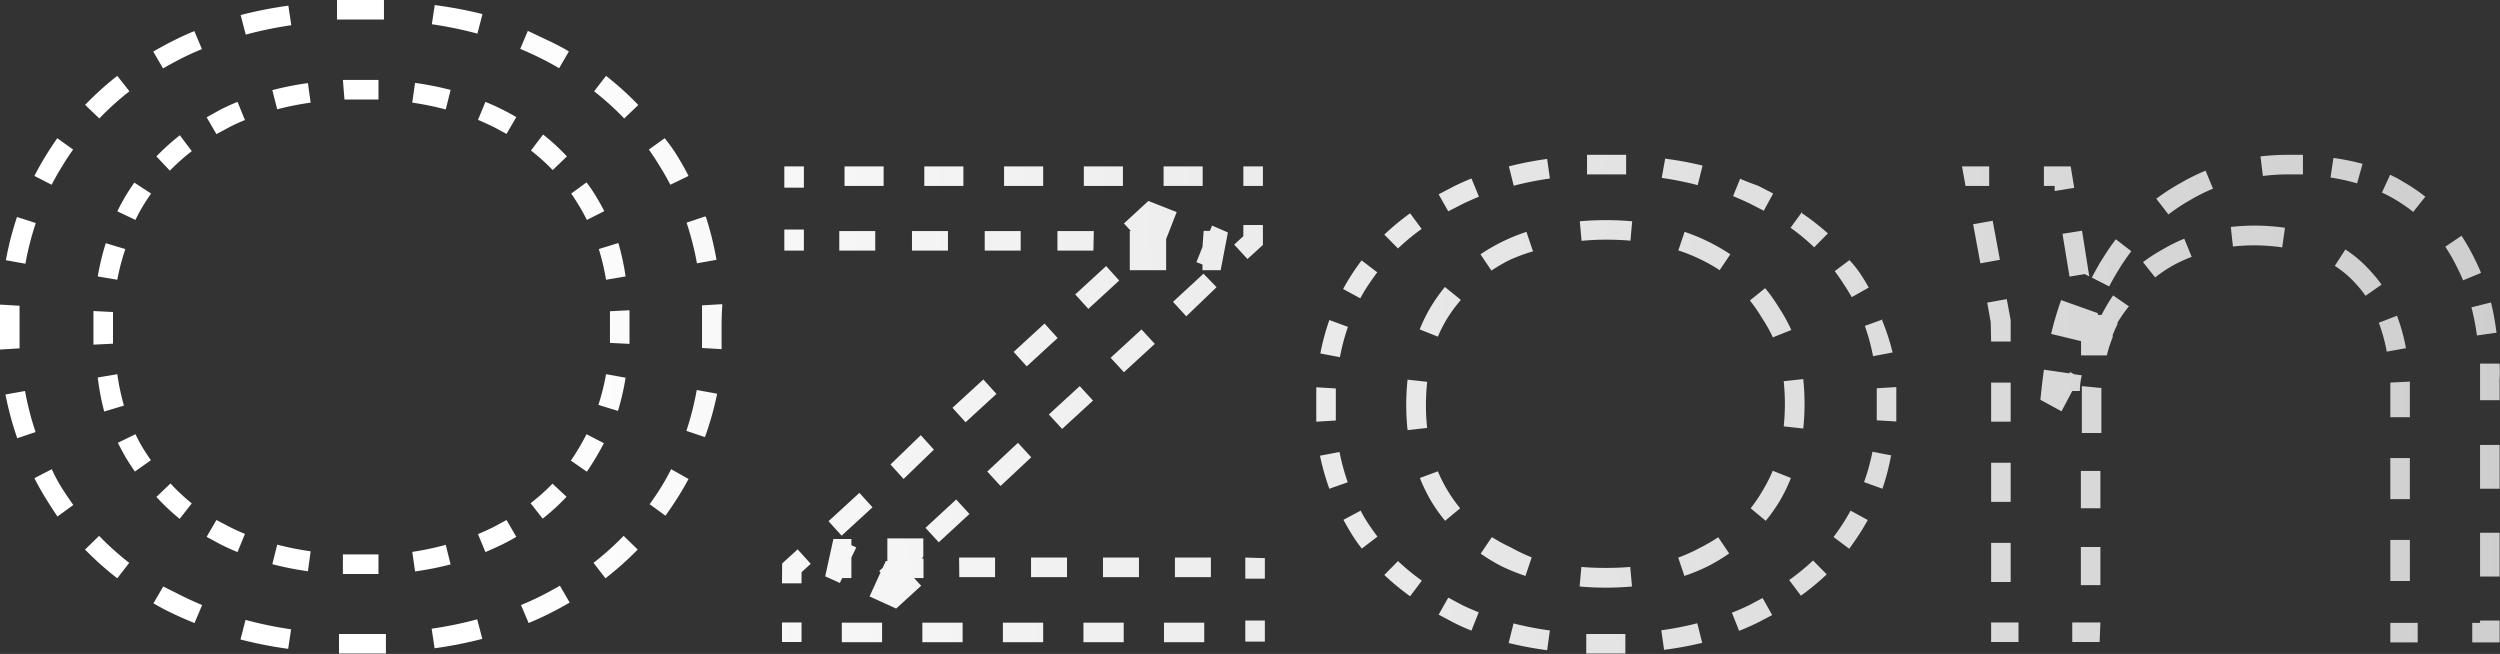 <svg xmlns="http://www.w3.org/2000/svg" xmlns:xlink="http://www.w3.org/1999/xlink" viewBox="0 0 127.88 33.45"><rect x="0" y="0" width="127.88" height="33.45" fill="#333333" stroke="none"/><defs><linearGradient id="25d4e02e-ed20-459b-a5b6-71ce710a4fab" x1="23.97" y1="-11.34" x2="149.61" y2="-7.31" gradientTransform="matrix(1, 0, 0, -1, 0, 12.2)" gradientUnits="userSpaceOnUse"><stop offset="0" stop-color="#fff"></stop><stop offset="1" stop-color="#c4c4c4"></stop></linearGradient><linearGradient id="43339c2e-277f-4f9b-a65e-65fb9a112eb4" x1="23.94" y1="-10.35" x2="149.58" y2="-6.31" xlink:href="#25d4e02e-ed20-459b-a5b6-71ce710a4fab"></linearGradient><linearGradient id="06e5ab95-aa62-44ea-afe6-0d8220e179ce" x1="23.91" y1="-9.4" x2="149.55" y2="-5.36" xlink:href="#25d4e02e-ed20-459b-a5b6-71ce710a4fab"></linearGradient><linearGradient id="b88090ba-16b9-4992-a941-13e5f187df7e" x1="23.75" y1="-4.36" x2="149.39" y2="-0.32" xlink:href="#25d4e02e-ed20-459b-a5b6-71ce710a4fab"></linearGradient></defs><title>ozon2</title><g id="561b69aa-da17-44a8-9384-4ab3ce7a019f" data-name="&#x421;&#x43B;&#x43E;&#x439; 2"><g id="e8a69b5c-e90c-47a2-b6a0-b7a8334f8376" data-name="&#x421;&#x43B;&#x43E;&#x439; 1"><path d="M100.36,8.51l.18,1h1.21v-1Zm4.19,0v1h.55l0,.26,1-.16-.18-1.1Zm1.95,3.29-1,.16.36,2.19.78-.13.23.12Zm.81,1.83-.18.32-.13.25.89.45q.18-.35.38-.68a11.83,11.83,0,0,1,.75-1.12l-.79-.61q-.27.35-.52.74l-.3.47Zm3-3.45.61.79a9.72,9.72,0,0,1,1.1-.73h0a9.49,9.49,0,0,1,1.18-.59l-.38-.92a10.44,10.44,0,0,0-1.31.65A10.65,10.65,0,0,0,110.28,10.18ZM115.63,8l.12,1a11.28,11.28,0,0,1,1.34-.08l.71,0,0-1-.76,0A12.28,12.28,0,0,0,115.63,8Zm3.73.08-.15,1a10.7,10.7,0,0,1,1.36.3l.28-1A11.66,11.66,0,0,0,119.36,8.08Zm2.9.86-.42.91q.31.14.6.31a8,8,0,0,1,1,.68l.62-.78a9.09,9.09,0,0,0-1.13-.76Q122.61,9.1,122.26,8.94Zm3.65,3.12-.83.56a8.72,8.72,0,0,1,.61,1.07h0c.11.21.21.43.3.65l.92-.38c-.1-.25-.21-.49-.33-.72A9.8,9.8,0,0,0,125.91,12.06Zm1.51,3.41-1,.25a12.72,12.72,0,0,1,.28,1.44l1-.14A13.58,13.58,0,0,0,127.42,15.47Zm.44,3.13-1,0q0,.37,0,.75v1.12h1V19.39C127.88,19.12,127.87,18.86,127.86,18.6Zm0,4.16h-1V25h1Zm0,4.49h-1v2.24h1Zm0,4.49h-1v.12h-.4v1h1.4Zm-4.19,1.12v-1h-.4v0h-1v1Zm-1.4-3.14h1V27.62h-1Zm0-4.19h1V23.43h-1Zm0-4.19h1v-1q0-.42,0-.82l-1,.05q0,.38,0,.77Zm-.2-3.35,1-.18a9.54,9.54,0,0,0-.46-1.66l-.93.36A8.52,8.52,0,0,1,122.09,18ZM121,15.13l.82-.57a6.45,6.45,0,0,0-.57-.7,6.32,6.32,0,0,0-1.28-1.1l-.54.84a5.34,5.34,0,0,1,1.09.93A5.51,5.51,0,0,1,121,15.13Zm-4.26-2.48.14-1a11.21,11.21,0,0,0-1.57-.11,10.63,10.63,0,0,0-1.2.07l.11,1a9.61,9.61,0,0,1,1.09-.06A10.22,10.22,0,0,1,116.71,12.65Zm-4.63.49-.38-.93a8.28,8.28,0,0,0-1.11.55,8.09,8.09,0,0,0-1,.65l.62.78a7.1,7.1,0,0,1,.84-.57A7.22,7.22,0,0,1,112.08,13.15Zm-3.2,2.54-.82-.57a9.06,9.06,0,0,0-.59,1h0l0,0-.19,0,0-.09-1.88-.67a16.46,16.46,0,0,0-.51,1.73l1.53.37v.73h1.32c.05-.21.11-.42.18-.62v0l.12-.32,0-.11q.11-.27.24-.54l0-.08A7.83,7.83,0,0,1,108.88,15.69Zm-1.42,4.16h-.07l-.93-.09c0,.15,0,.3,0,.45h0v1.95h1V21q0-.29,0-.56c0-.07,0-.14,0-.22s0-.22,0-.33Zm-.05,4.25h-1V26h1Zm0,3.89h-1v1.95h1Zm0,3.86H106v1h1.4Zm-4.19,1v-1h-.4v0h-1v1Zm-1.4-3.07h1v-2h-1Zm0-4.1h1v-2h-1Zm0-4.1h1v-2h-1Zm0-4.1h1V16.38l-.2-1.08-1,.18.18,1Zm-.55-4,1-.18-.37-2-1,.18ZM106,20l.39,0q0-.41.1-.8l-.4-.06-.22-.12,0,.08-1.32-.19q-.06.44-.11.88l-.07.66,1.08.59Z" fill="url(#25d4e02e-ed20-459b-a5b6-71ce710a4fab)"></path><path d="M81.14,33.43l1,0,1,0,0-1-1,0-1,0Zm-2-.18.14-1a17,17,0,0,1-1.86-.36l-.25,1A18,18,0,0,0,79.15,33.26Zm-3.87-1,.37-.93q-.43-.17-.85-.37l-.71-.38-.49.87.77.41Q74.81,32.08,75.28,32.26ZM72.13,30.5l.6-.8a11.72,11.72,0,0,1-1.22-1l-.7.71A12.72,12.72,0,0,0,72.13,30.5Zm-2.47-2.44.8-.61q-.24-.32-.46-.65t-.4-.68l-.88.47q.21.39.44.76T69.66,28.06ZM68,25l.94-.33a10.88,10.88,0,0,1-.42-1.55l-1,.19A11.88,11.88,0,0,0,68,25Zm-.67-3.43,1-.06q0-.4,0-.82t0-.82l-1-.06q0,.43,0,.88T67.33,21.56Zm.21-3.49,1,.19a10.78,10.78,0,0,1,.41-1.55L68,16.37A11.78,11.78,0,0,0,67.54,18.07Zm1.16-3.3.88.48q.19-.35.41-.68t.46-.65l-.8-.61q-.26.34-.5.71T68.71,14.77ZM70.81,12l.7.71a11.38,11.38,0,0,1,1.21-1l-.59-.8A12.39,12.39,0,0,0,70.81,12Zm2.78-2.06.49.87.72-.37h0q.42-.2.85-.38l-.38-.93q-.47.19-.92.41Zm3.59-1.44.25,1a16.6,16.6,0,0,1,1.85-.37l-.14-1A17.58,17.58,0,0,0,77.18,8.51Zm4-.58,1,0,1,0,0,1-1,0-1,0Zm4,.18L85,9.1a16.3,16.3,0,0,1,1.84.37l.25-1A17.32,17.32,0,0,0,85.13,8.11Zm3.85,1-.38.93q.43.18.85.38h0l.72.37.48-.88-.77-.4Q89.44,9.33,89,9.14Zm3.15,1.74-.59.81a11.1,11.1,0,0,1,1.21,1l.7-.71A12.07,12.07,0,0,0,92.12,10.87Zm2.47,2.43-.8.6q.24.32.45.65h0q.22.33.42.68l.87-.49q-.21-.38-.46-.75T94.59,13.3Zm1.68,3.06-.94.34a10.62,10.62,0,0,1,.42,1.55l1-.19A11.66,11.66,0,0,0,96.27,16.37ZM97,19.8l-1,.06q0,.4,0,.82t0,.82l1,.06q0-.43,0-.88T97,19.8Zm-.22,3.5-1-.19a10.65,10.65,0,0,1-.43,1.55l.94.34A11.65,11.65,0,0,0,96.73,23.3ZM95.54,26.6l-.88-.48q-.19.35-.41.69h0q-.22.34-.46.66l.8.6q.26-.35.5-.72T95.54,26.6Zm-2.1,2.78-.7-.71a11.31,11.31,0,0,1-1.22,1l.6.8A12.36,12.36,0,0,0,93.44,29.38Zm-2.79,2.08-.49-.87-.72.38q-.41.2-.85.37l.37.93q.47-.19.91-.4Zm-3.58,1.42-.25-1a16.74,16.74,0,0,1-1.84.36l.14,1A17.74,17.74,0,0,0,87.08,32.88ZM83.39,29q-.6.05-1.25.05T80.89,29l-.09,1q.65.06,1.34.06T83.48,30Zm2.45-.49.32.95a9.44,9.44,0,0,0,1.29-.54,9.58,9.58,0,0,0,1-.61l-.56-.83A8.61,8.61,0,0,1,87,28,8.44,8.44,0,0,1,85.85,28.52ZM89.55,26l.77.64a8.45,8.45,0,0,0,.71-1h0a8.57,8.57,0,0,0,.58-1.19l-.93-.37a7.47,7.47,0,0,1-.51,1A7.36,7.36,0,0,1,89.55,26Zm1.69-4.19,1,.11a12.09,12.09,0,0,0,0-2.53l-1,.11a11.14,11.14,0,0,1,0,2.32Zm-.54-4.56.93-.37A8.23,8.23,0,0,0,91,15.74a8.48,8.48,0,0,0-.71-1l-.78.63a7.46,7.46,0,0,1,.62.9A7.14,7.14,0,0,1,90.7,17.29Zm-2.75-3.41.56-.83a9.94,9.94,0,0,0-2.34-1.15l-.32.95a8.94,8.94,0,0,1,2.1,1Zm-4.55-1.53q-.6-.05-1.25-.05t-1.25.06l-.09-1q.65-.06,1.34-.06t1.34.06Zm-5,.5-.32-.95a9.89,9.89,0,0,0-1.29.53,9.36,9.36,0,0,0-1.06.62l.56.83a8.36,8.36,0,0,1,.95-.55A8.88,8.88,0,0,1,78.44,12.85Zm-3.71,2.5-.78-.63a8.44,8.44,0,0,0-.71,1,8.14,8.14,0,0,0-.58,1.17l.93.37a7.14,7.14,0,0,1,.52-1A7.46,7.46,0,0,1,74.72,15.35ZM73,19.53l-1-.11A12.19,12.19,0,0,0,72,22l1-.11a11.2,11.2,0,0,1,0-2.32Zm.55,4.58a7.47,7.47,0,0,0,.51,1,7.36,7.36,0,0,0,.63.89l-.77.64a8.37,8.37,0,0,1-.71-1h0a8.47,8.47,0,0,1-.58-1.19Zm2.75,3.38-.56.83a9.59,9.59,0,0,0,1,.61,9.89,9.89,0,0,0,1.29.53l.32-.95A8.88,8.88,0,0,1,77.28,28,8.6,8.6,0,0,1,76.34,27.49Z" fill="url(#43339c2e-277f-4f9b-a65e-65fb9a112eb4)"></path><path d="M40,31.84v1h1v-1H40Zm0-2h1v-.57l.47-.43-.67-.74-.79.72Zm2.38-3.18.67.74,1.58-1.45-.67-.74Zm3.17-2.9.67.74L47.77,23l-.67-.74Zm3.17-2.9.67.74,1.58-1.45-.67-.74ZM51.85,18l.67.74,1.58-1.45-.67-.74ZM55,15.06l.67.74,1.58-1.45-.67-.74Zm2.79-1.24h1.86V12.23l.54-1.38-1.45-.57-1.25,1.15.36.39h-.06Zm3.72-1.19-.31.78.31.12v.29h.93l.37-1.93L62,11.54l-.11.27h-.32Zm-5.58.19H54.09v-1h1.86Zm-3.72,0v-1H50.37v1Zm-3.72,0v-1H46.65v1Zm-3.72,0v-1H42.93v1Zm-3.65,0V11.74h-1v1.08Zm-1-3.22h1V9.51h0v-1h-1ZM43.2,8.51v1h2v-1Zm4.08,0v1h2v-1Zm4.08,0v1h2v-1Zm4.08,0v1h2v-1Zm4.08,0v1h2v-1Zm4.08,0v1h1v-1Zm1,3h-1v.57l-.47.43.68.74.79-.72Zm-2.37,3.18L61.56,14,60,15.44l.68.74Zm-3.16,2.9-.68-.74-1.58,1.45.68.74Zm-3.16,2.9-.68-.74-1.58,1.45.68.74Zm-3.16,2.9-.68-.74L50.5,24.12l.68.74Zm-3.16,2.9-.68-.74L47.34,27l.68.74Zm-2.36,2.17v-.92H45.39v1.16l-.08,0-.16.35-.18.16.07.07-.56,1.23,1.36.62,1.28-1.17-.36-.39h.48v-1h-.08Zm-3.68.06L43.8,28l-.25-.11v-.32h-.92l-.42,1.91.75.34.12-.25h.47Zm5.51,0h1.84v1H49.07Zm3.68,0v1h1.84v-1Zm3.68,0v1h1.84v-1Zm3.68,0v1h1.84v-1Zm3.6,0v1.08h1V28.55Zm1,3.22h-1v.08h0v1h1ZM61.6,32.85v-1H59.54v1Zm-4.12,0v-1H55.42v1Zm-4.12,0v-1H51.3v1Zm-4.12,0v-1H47.18v1Zm-4.12,0v-1H43.06v1Z" fill="url(#06e5ab95-aa62-44ea-afe6-0d8220e179ce)"></path><path d="M1.76,9q.26-.51.56-1t.61-.93l.81.58q-.3.42-.57.87h0q-.28.45-.53.93Zm2.6-3.63.72.69A14.51,14.51,0,0,1,6.62,4.67L6,3.88A15.5,15.5,0,0,0,4.35,5.37ZM7.84,2.64l.5.86q.45-.26.92-.5t1.07-.49l-.39-.92q-.58.24-1.13.52T7.84,2.64ZM12.31.77l.26,1a20.16,20.16,0,0,1,2.33-.48l-.15-1A21.16,21.16,0,0,0,12.31.77ZM17.24,0l0,1,1.2,0,1.2,0,0-1L18.49,0Zm5,.24-.15,1a20.16,20.16,0,0,1,2.33.48l.26-1A21.16,21.16,0,0,0,22.23.26ZM27,1.58l-.39.92q.55.23,1.07.49t.92.5l.5-.86q-.47-.28-1-.53T27,1.58ZM31,3.88l-.61.79a14.5,14.5,0,0,1,1.54,1.39l.72-.69A15.49,15.49,0,0,0,31,3.88ZM34,7.07l-.81.58q.3.42.57.87h0q.28.45.53.93L35.22,9q-.26-.51-.56-1T34,7.07Zm2.07,4-.95.32a15,15,0,0,1,.53,2.08l1-.18A16,16,0,0,0,36.11,11.1Zm.84,4.49-1,.06q0,.53,0,1.09t0,1.09l1,.06q0-.57,0-1.15T36.95,15.58Zm-.27,4.57-1-.18a15.24,15.24,0,0,1-.53,2.09l.95.32A16.23,16.23,0,0,0,36.68,20.16ZM35.22,24.5,34.33,24q-.24.48-.52.93t-.58.86l.81.59q.32-.45.62-.92T35.22,24.5Zm-2.6,3.61-.72-.7a14.63,14.63,0,0,1-1.54,1.38l.61.79A15.61,15.61,0,0,0,32.62,28.11Zm-3.48,2.71-.5-.86q-.45.26-.92.5t-1.07.49l.39.92q.58-.24,1.13-.52T29.14,30.82Zm-4.47,1.86-.26-1a20.15,20.15,0,0,1-2.33.48l.15,1A21.19,21.19,0,0,0,24.67,32.68Zm-4.93.75,0-1-1.2,0-1.2,0,0,1,1.25,0Zm-5-.24.15-1a20.15,20.15,0,0,1-2.33-.48l-.26,1A21.18,21.18,0,0,0,14.75,33.19ZM9.95,31.87l.39-.92q-.55-.23-1.07-.49T8.35,30l-.5.86q.47.28,1,.53T9.95,31.87ZM6,29.58l.61-.79a14.62,14.62,0,0,1-1.54-1.38l-.72.7A15.62,15.62,0,0,0,6,29.58ZM2.94,26.42l.81-.59q-.3-.42-.58-.86T2.65,24l-.89.46q.26.51.56,1T2.94,26.42Zm-2.07-4,.95-.32A15.23,15.23,0,0,1,1.28,20l-1,.18A16.23,16.23,0,0,0,.87,22.38ZM0,17.88l1-.06q0-.54,0-1.09t0-1.09l-1-.06q0,.56,0,1.14T0,17.88ZM.3,13.31l1,.18a15,15,0,0,1,.53-2.08L.87,11.1A16,16,0,0,0,.3,13.31ZM30,22.21q-.18.36-.39.71t-.41.64l.82.57q.23-.34.44-.69t.43-.77Zm-1.75,2.52.73.68a11.12,11.12,0,0,1-1.22,1.12l-.62-.79A10.13,10.13,0,0,0,28.27,24.73ZM25.91,26.6l.5.86q-.35.21-.72.39t-.86.39l-.38-.92q.41-.17.79-.36ZM22.8,27.87l.25,1a16,16,0,0,1-1.82.36l-.14-1A15.05,15.05,0,0,0,22.8,27.87Zm-3.44.49,0,1-.91,0-.91,0,0-1,.87,0Zm-3.47-.16a15.15,15.15,0,0,1-1.71-.34l-.25,1a16.18,16.18,0,0,0,1.82.36ZM9.81,25.75l-.62.79A11.41,11.41,0,0,1,8,25.42l.72-.69A10.41,10.41,0,0,0,9.81,25.75Zm-3.48-5-1,.3A12.92,12.92,0,0,1,5,19.31l1-.17A11.89,11.89,0,0,0,6.33,20.71Zm-.55-3.17-1,.05q0-.42,0-.86t0-.86l1,.05q0,.4,0,.81T5.78,17.53ZM6,14.31l-1-.17a12.91,12.91,0,0,1,.41-1.7l1,.3A11.89,11.89,0,0,0,6,14.31ZM8.69,8.73a10.41,10.41,0,0,1,1.12-1L9.2,6.92A11.41,11.41,0,0,0,8,8Zm5.49-3.14a15.15,15.15,0,0,1,1.71-.34l-.14-1a16.15,16.15,0,0,0-1.82.36Zm3.44-.5.87,0,.87,0,0-1-.91,0-.91,0Zm3.47.15.14-1a16,16,0,0,1,1.82.36l-.25,1A15,15,0,0,0,21.09,5.25Zm3.36.89.38-.92q.44.18.86.39t.72.39l-.5.86-.67-.36Q24.85,6.3,24.45,6.13ZM27.16,7.7a10.13,10.13,0,0,1,1.11,1L29,8a11.13,11.13,0,0,0-1.22-1.12ZM12.53,6.14l-.38-.93q-.44.18-.86.39h0L10.57,6l.5.86.67-.36Q12.13,6.3,12.53,6.14ZM7.73,9.9q-.22.31-.42.64t-.38.71L6,10.81q.2-.4.42-.78h0q.22-.36.45-.69Zm-.8,12.31-.9.44q.2.4.42.78h0q.22.36.45.69l.82-.58q-.22-.31-.42-.64T6.93,22.21Zm4.14,4.39-.5.86.72.39h0q.42.21.86.39l.38-.93q-.41-.17-.79-.36ZM29.22,9.9q.21.31.41.64t.39.71l.89-.45q-.2-.39-.43-.77T30,9.33Zm1.41,2.84,1-.31A12.62,12.62,0,0,1,32,14.14l-1,.17A11.62,11.62,0,0,0,30.63,12.74Zm.57,3.18,1-.05q0,.43,0,.86t0,.86l-1-.05q0-.4,0-.81T31.2,15.92ZM31,19.14a11.62,11.62,0,0,1-.39,1.57l1,.31A12.62,12.62,0,0,0,32,19.32Z" fill="url(#b88090ba-16b9-4992-a941-13e5f187df7e)"></path></g></g></svg>
